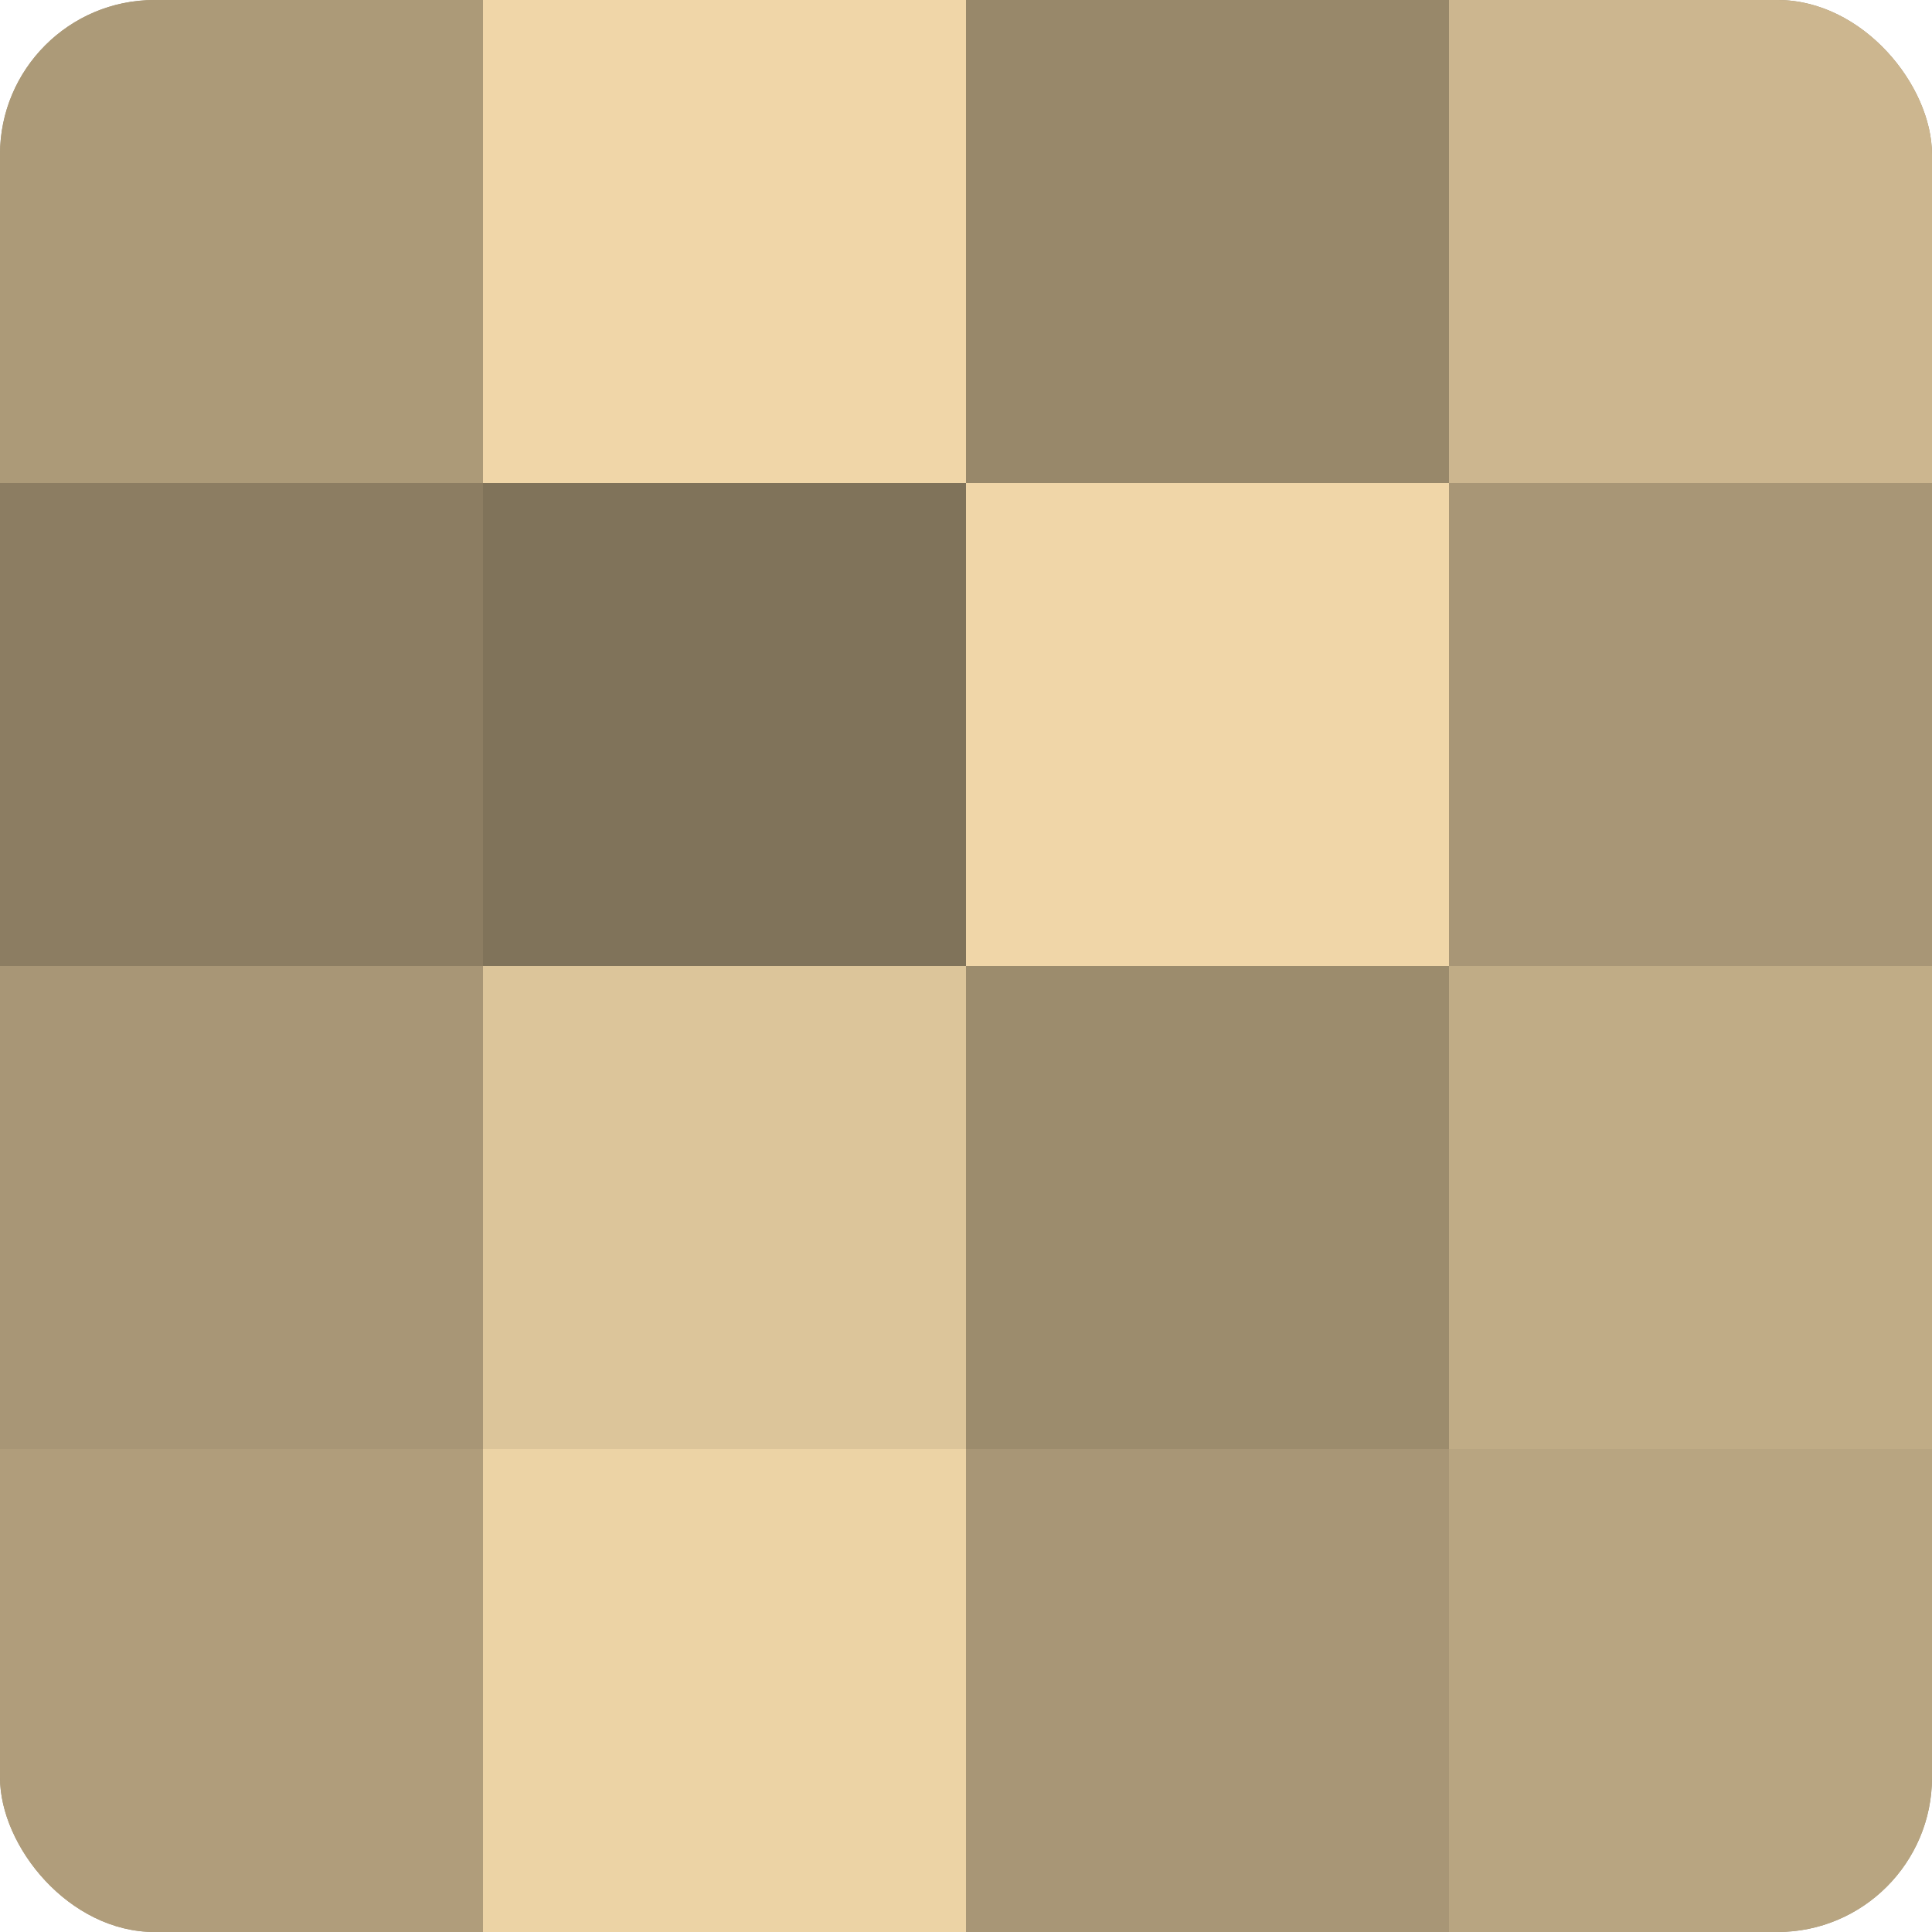 <?xml version="1.0" encoding="UTF-8"?>
<svg xmlns="http://www.w3.org/2000/svg" width="60" height="60" viewBox="0 0 100 100" preserveAspectRatio="xMidYMid meet"><defs><clipPath id="c" width="100" height="100"><rect width="100" height="100" rx="8" ry="8"/></clipPath></defs><g clip-path="url(#c)"><rect width="100" height="100" fill="#a08f70"/><rect width="25" height="25" fill="#ac9a78"/><rect y="25" width="25" height="25" fill="#8c7d62"/><rect y="50" width="25" height="25" fill="#a89676"/><rect y="75" width="25" height="25" fill="#b09d7b"/><rect x="25" width="25" height="25" fill="#f0d6a8"/><rect x="25" y="25" width="25" height="25" fill="#80735a"/><rect x="25" y="50" width="25" height="25" fill="#dcc59a"/><rect x="25" y="75" width="25" height="25" fill="#ecd3a5"/><rect x="50" width="25" height="25" fill="#98886a"/><rect x="50" y="25" width="25" height="25" fill="#f0d6a8"/><rect x="50" y="50" width="25" height="25" fill="#9c8c6d"/><rect x="50" y="75" width="25" height="25" fill="#a89676"/><rect x="75" width="25" height="25" fill="#ccb68f"/><rect x="75" y="25" width="25" height="25" fill="#a89676"/><rect x="75" y="50" width="25" height="25" fill="#c0ac86"/><rect x="75" y="75" width="25" height="25" fill="#b8a581"/></g></svg>
